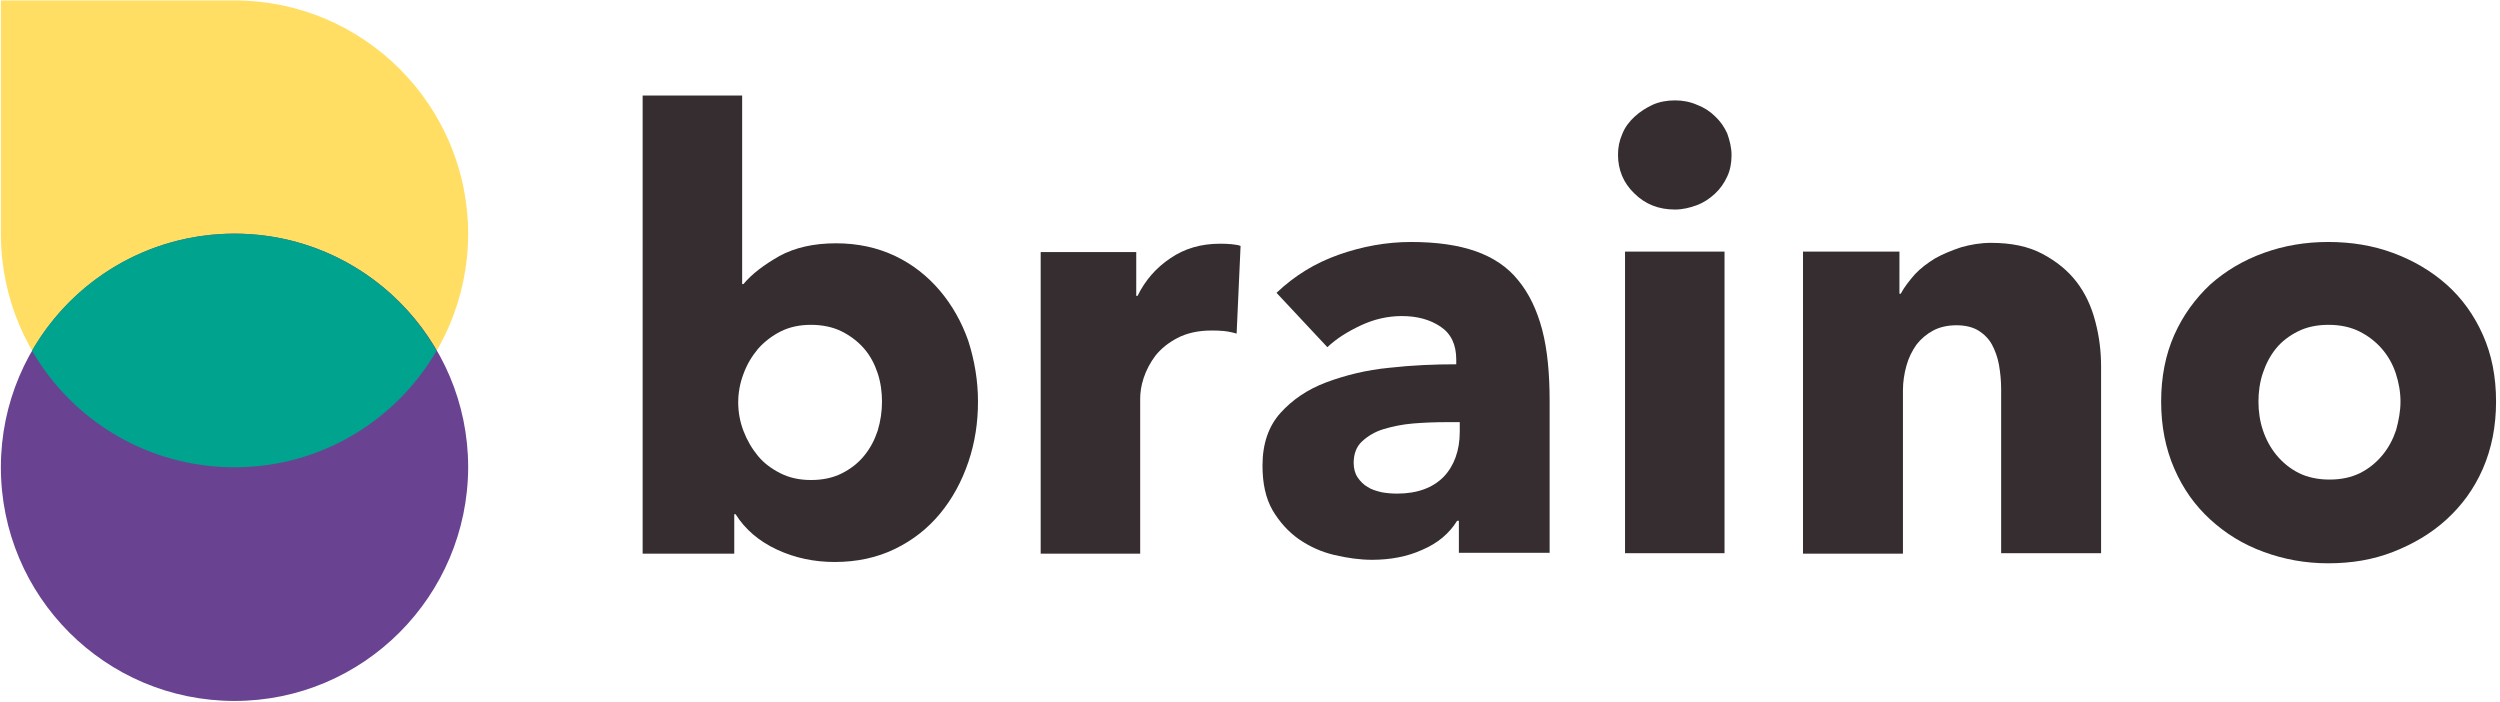 <?xml version="1.0" encoding="utf-8"?>
<!-- Generator: Adobe Illustrator 26.0.2, SVG Export Plug-In . SVG Version: 6.00 Build 0)  -->
<svg version="1.1" id="Layer_1" xmlns="http://www.w3.org/2000/svg" xmlns:xlink="http://www.w3.org/1999/xlink" x="0px" y="0px"
	 viewBox="0 0 570.3 160.2" style="enable-background:new 0 0 570.3 160.2;" xml:space="preserve">
<style type="text/css">
	.st0{fill:#352D2F;}
	.st1{fill:#FFDE63;}
	.st2{fill:#694292;}
	.st3{fill:#00A38D;}
</style>
<g>
	<g>
		<path class="st0" d="M223.1,91.6c0,4.8-0.7,9.4-2.2,13.8c-1.5,4.4-3.6,8.3-6.4,11.7c-2.8,3.4-6.2,6.1-10.3,8.1
			c-4.1,2-8.7,3-13.8,3c-4.6,0-9-0.9-13.1-2.8c-4.1-1.9-7.3-4.6-9.5-8.1h-0.3v9h-20.9V21.8h22.7v43h0.3c1.9-2.3,4.7-4.4,8.2-6.4
			c3.5-1.9,7.8-2.9,12.9-2.9c5,0,9.5,1,13.5,2.9c4,1.9,7.4,4.6,10.2,7.9c2.8,3.3,5,7.2,6.5,11.5C222.3,82.2,223.1,86.8,223.1,91.6z
			 M201.2,91.6c0-2.2-0.3-4.4-1-6.5c-0.7-2.1-1.7-4-3.1-5.6c-1.4-1.6-3.1-2.9-5.1-3.9c-2-1-4.4-1.5-7-1.5c-2.6,0-4.9,0.5-6.9,1.5
			c-2,1-3.8,2.4-5.2,4c-1.4,1.7-2.5,3.5-3.3,5.7c-0.8,2.1-1.2,4.3-1.2,6.5s0.4,4.4,1.2,6.5c0.8,2.1,1.9,4,3.3,5.7
			c1.4,1.7,3.2,3,5.2,4c2,1,4.3,1.5,6.9,1.5c2.7,0,5-0.5,7-1.5c2-1,3.7-2.3,5.1-4c1.4-1.7,2.4-3.6,3.1-5.7
			C200.9,96,201.2,93.8,201.2,91.6z"/>
		<path class="st0" d="M282.1,76.1c-1-0.3-2-0.5-3-0.6c-1-0.1-1.9-0.1-2.8-0.1c-3,0-5.6,0.6-7.7,1.7c-2.1,1.1-3.7,2.4-5,4
			c-1.2,1.6-2.1,3.3-2.7,5.1s-0.8,3.4-0.8,4.8v35.3h-22.7V57.5h21.8v10h0.3c1.7-3.5,4.2-6.4,7.5-8.6c3.2-2.2,7-3.3,11.2-3.3
			c0.9,0,1.8,0,2.7,0.1c0.9,0.1,1.6,0.2,2.1,0.4L282.1,76.1z"/>
		<path class="st0" d="M291.2,66.8c4.1-3.9,8.8-6.8,14.2-8.7c5.4-1.9,10.9-2.9,16.5-2.9c5.8,0,10.7,0.7,14.7,2.1
			c4,1.4,7.3,3.6,9.7,6.6c2.5,3,4.3,6.8,5.5,11.3c1.2,4.6,1.7,10,1.7,16.2v34.7h-20.7v-7.3h-0.4c-1.8,2.9-4.4,5.1-7.9,6.6
			c-3.5,1.6-7.4,2.3-11.5,2.3c-2.8,0-5.6-0.4-8.6-1.1c-3-0.7-5.6-1.9-8.1-3.6c-2.4-1.7-4.4-3.9-6-6.6c-1.6-2.8-2.3-6.2-2.3-10.2
			c0-5,1.4-9,4.1-12c2.7-3,6.2-5.4,10.5-7s9.1-2.8,14.3-3.3c5.3-0.6,10.4-0.8,15.3-0.8V82c0-3.4-1.2-5.9-3.6-7.5
			c-2.4-1.6-5.3-2.4-8.8-2.4c-3.2,0-6.3,0.7-9.3,2.1c-3,1.4-5.6,3-7.7,5L291.2,66.8z M332.8,96.3h-2.9c-2.5,0-5,0.1-7.5,0.3
			c-2.5,0.2-4.8,0.7-6.8,1.3c-2,0.6-3.6,1.6-4.9,2.8c-1.3,1.2-1.9,2.9-1.9,4.9c0,1.3,0.3,2.4,0.9,3.3c0.6,0.9,1.4,1.7,2.3,2.2
			c0.9,0.6,2,0.9,3.2,1.2c1.2,0.2,2.3,0.3,3.5,0.3c4.6,0,8.1-1.3,10.6-3.8c2.4-2.5,3.7-6,3.7-10.3V96.3z"/>
		<path class="st0" d="M395,35.4c0,1.8-0.3,3.4-1,4.9c-0.7,1.5-1.6,2.8-2.8,3.9c-1.2,1.1-2.5,2-4.1,2.6c-1.6,0.6-3.3,1-5,1
			c-3.7,0-6.8-1.2-9.3-3.7c-2.5-2.4-3.7-5.4-3.7-8.8c0-1.7,0.3-3.2,1-4.8c0.6-1.5,1.6-2.8,2.8-3.9c1.2-1.1,2.6-2,4.1-2.7
			c1.6-0.7,3.3-1,5.1-1c1.7,0,3.4,0.3,5,1c1.6,0.6,3,1.5,4.1,2.6c1.2,1.1,2.1,2.4,2.8,3.9C394.6,32.1,395,33.7,395,35.4z
			 M370.7,126.2V57.4h22.7v68.8H370.7z"/>
		<path class="st0" d="M456.5,126.2V88.7c0-1.9-0.2-3.8-0.5-5.5c-0.3-1.7-0.9-3.3-1.6-4.6c-0.7-1.3-1.8-2.4-3.1-3.2
			c-1.3-0.8-3-1.2-5-1.2c-2,0-3.8,0.4-5.3,1.2c-1.5,0.8-2.8,1.9-3.8,3.2c-1,1.4-1.8,3-2.3,4.8c-0.5,1.8-0.8,3.7-0.8,5.6v37.3h-22.8
			V57.4h22V67h0.3c0.8-1.5,1.9-2.9,3.2-4.4c1.3-1.4,2.9-2.6,4.7-3.7c1.8-1,3.8-1.8,5.9-2.5c2.1-0.6,4.4-1,6.8-1
			c4.6,0,8.5,0.8,11.7,2.5c3.2,1.7,5.8,3.8,7.8,6.4c2,2.6,3.4,5.6,4.3,9.1c0.9,3.4,1.3,6.8,1.3,10.2v42.6H456.5z"/>
		<path class="st0" d="M569.4,91.6c0,5.6-1,10.7-3,15.3c-2,4.6-4.8,8.4-8.3,11.6c-3.5,3.2-7.6,5.6-12.2,7.4
			c-4.6,1.8-9.5,2.6-14.8,2.6c-5.2,0-10.1-0.9-14.7-2.6c-4.7-1.7-8.7-4.2-12.2-7.4c-3.5-3.2-6.2-7-8.2-11.6c-2-4.6-3-9.7-3-15.3
			c0-5.6,1-10.7,3-15.2c2-4.5,4.8-8.3,8.2-11.5c3.5-3.1,7.5-5.5,12.2-7.2c4.7-1.7,9.6-2.5,14.7-2.5c5.3,0,10.2,0.8,14.8,2.5
			c4.6,1.7,8.7,4.1,12.2,7.2c3.5,3.1,6.3,7,8.3,11.5C568.4,80.9,569.4,85.9,569.4,91.6z M547.6,91.6c0-2.2-0.4-4.4-1.1-6.5
			c-0.7-2.1-1.8-4-3.2-5.6c-1.4-1.6-3.1-2.9-5.1-3.9c-2-1-4.4-1.5-7-1.5c-2.7,0-5,0.5-7,1.5c-2,1-3.7,2.3-5,3.9
			c-1.3,1.6-2.3,3.5-3,5.6c-0.7,2.1-1,4.3-1,6.5s0.3,4.4,1,6.5c0.7,2.1,1.7,4,3.1,5.7c1.4,1.7,3.1,3.1,5.1,4.1c2,1,4.4,1.5,7,1.5
			c2.7,0,5-0.5,7-1.5c2-1,3.7-2.4,5.1-4.1c1.4-1.7,2.4-3.6,3.1-5.7C547.2,95.9,547.6,93.8,547.6,91.6z"/>
	</g>
	<g>
		<path class="st1" d="M53.5,106.6L53.5,106.6C24,106.6,0.2,82.8,0.2,53.3V0.1h53.3c29.4,0,53.3,23.9,53.3,53.3
			C106.7,82.8,82.9,106.6,53.5,106.6"/>
		<path class="st2" d="M53.5,159.9L53.5,159.9C24,159.9,0.2,136,0.2,106.6c0-29.4,23.9-53.3,53.3-53.3c29.4,0,53.3,23.9,53.3,53.3
			C106.7,136,82.9,159.9,53.5,159.9"/>
		<path class="st3" d="M53.5,106.6L53.5,106.6c19.7,0,36.9-10.7,46.1-26.6C90.4,64,73.2,53.3,53.5,53.3C33.7,53.3,16.5,64,7.3,80
			C16.5,95.9,33.7,106.6,53.5,106.6"/>
	</g>
</g>
</svg>
